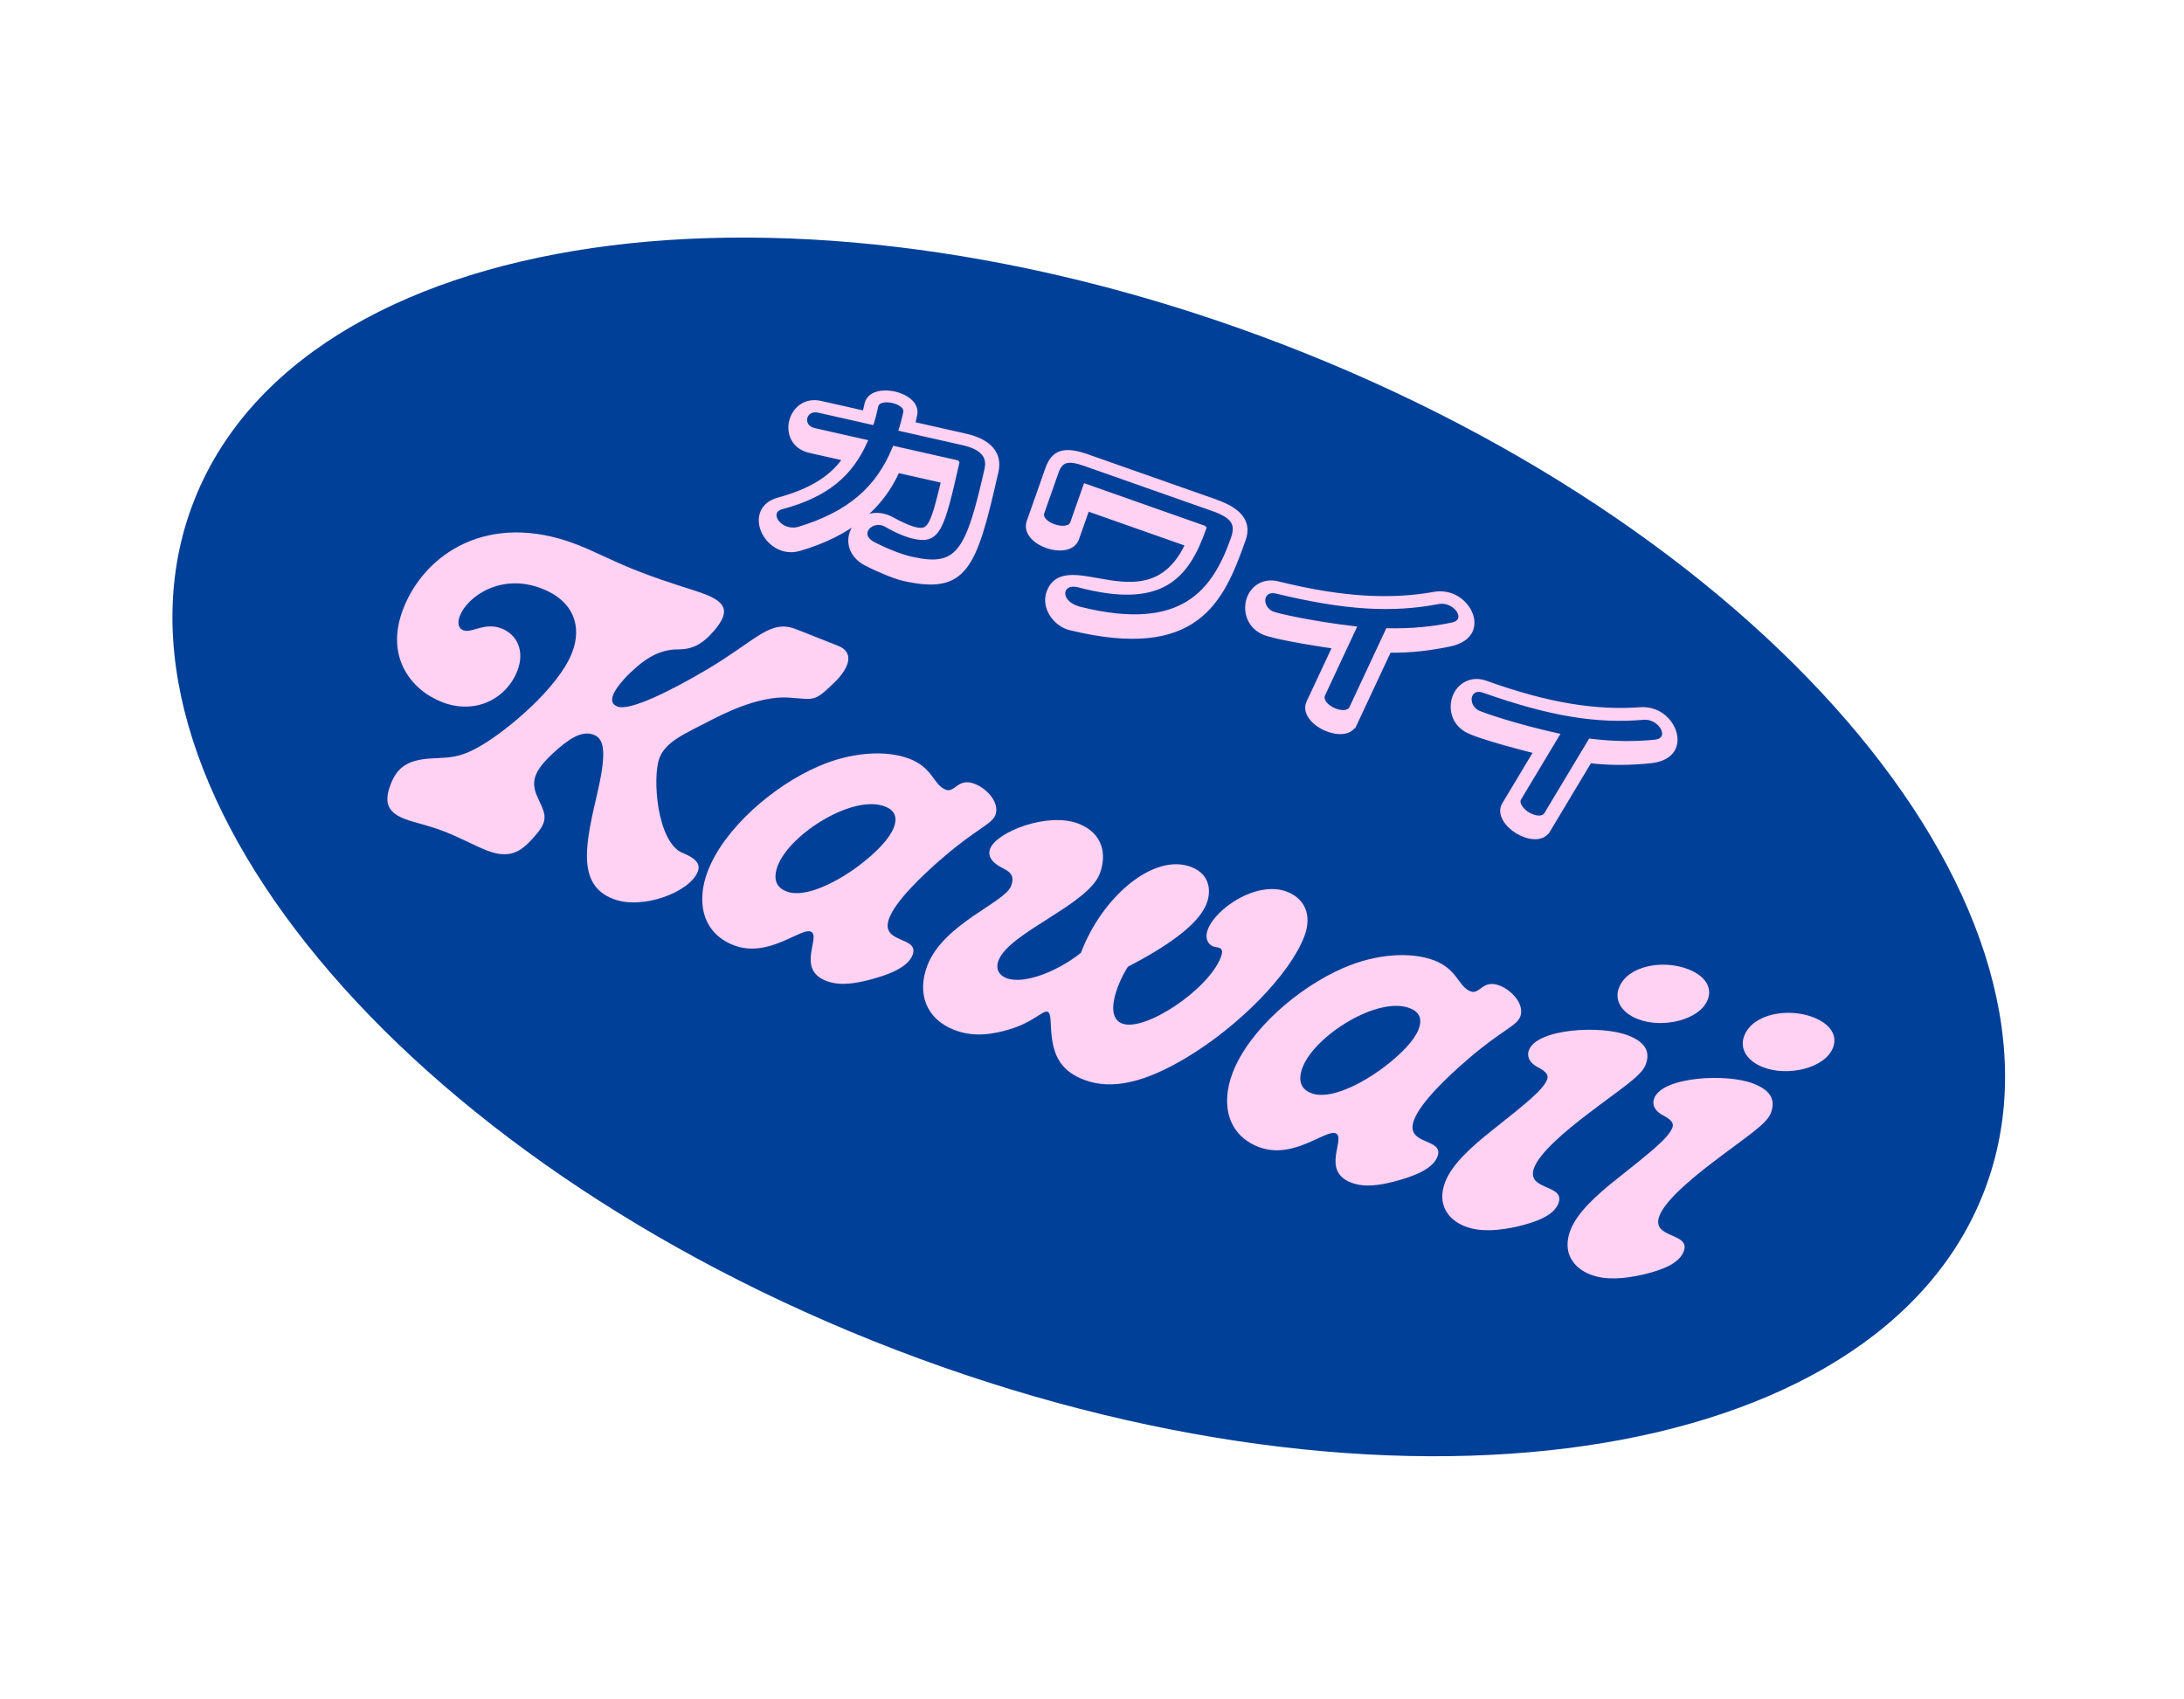 <svg width="302" height="235" viewBox="0 0 302 235" fill="none" xmlns="http://www.w3.org/2000/svg">
<path d="M123.83 186.653C192.22 212.935 259.624 203.109 274.382 164.707C289.139 126.305 245.662 73.868 177.272 47.587C108.883 21.305 41.478 31.131 26.721 69.533C11.963 107.935 55.441 160.371 123.83 186.653Z" fill="#004098"/>
<path d="M94.345 117.923C95.666 118.495 97.007 119.19 96.49 120.538C95.415 123.334 88.873 125.886 84.79 124.314C79.571 122.311 81.061 116.337 82.633 109.529C83.909 103.965 83.55 102.163 82.096 101.609C80.429 100.972 78.605 102.185 76.393 104.238C73.305 107.125 73.494 108.559 74.565 110.763C75.601 112.89 75.728 113.681 73.692 115.925C71.961 117.852 70.426 118.805 67.299 117.607C65.789 117.027 63.606 115.817 61.341 114.947C59.081 114.082 57.4 113.8 56.001 113.262C53.848 112.434 52.952 111.225 54.013 108.485C54.877 106.225 56.247 105.083 59.595 104.888C61.884 104.719 63.388 104.983 66.59 103.07C70.095 101.024 77.235 95.125 79.118 90.225C80.484 86.674 79.386 83.099 74.866 81.37C69.273 79.219 64.616 82.498 63.582 85.183C63.172 86.257 63.468 86.933 64.06 87.16C65.246 87.614 66.978 85.997 69.344 86.909C71.497 87.738 72.598 90.013 71.543 92.759C70.077 96.579 65.789 98.885 61.163 97.108C56.968 95.495 53.158 90.943 55.748 84.22C58.664 76.636 67.477 70.576 79.737 75.29C82.422 76.323 84.651 77.611 88.633 79.14C92.716 80.711 95.751 81.505 97.474 82.17C100.701 83.409 100.784 84.806 98.741 87.228C97.065 89.182 95.652 89.804 93.737 89.81C91.095 89.78 89.033 91.275 87.497 92.722C86.281 93.795 85.101 95.256 84.795 96.067C84.532 96.767 84.533 97.388 85.395 97.715C87.062 98.352 92.694 95.58 97.816 92.553C104.622 88.498 106.468 85.625 110.019 86.991C112.603 87.982 113.388 88.343 115.865 89.298C118.181 90.19 117.48 92.329 115.396 94.369C112.554 97.107 112.696 96.726 109.156 96.476C105.971 96.24 102.042 97.635 98.176 99.661C94.777 101.445 92.079 102.503 91.194 104.813C90.181 107.447 90.817 116.397 94.355 117.946L94.345 117.923Z" fill="#FFD1F2"/>
<path d="M112.13 128.835C110.681 128.276 106.25 132.561 101.462 130.72C97.268 129.107 96.162 124.917 97.876 120.453C100.127 114.592 106.912 108.678 113.195 105.965C117.723 103.998 122.528 103.69 125.755 104.929C129.033 106.189 129.058 108.547 130.775 109.206C132.062 109.701 132.422 107.491 134.788 108.404C136.511 109.069 138.282 111.042 137.638 112.714C137.143 114 135.073 114.569 130.463 118.536C127.425 121.133 123.875 124.59 122.969 126.951C121.567 130.609 127.22 129.385 126.186 132.081C125.521 133.803 122.855 134.812 120.172 135.515C118.322 135.979 116.194 136.394 114.253 135.651C110.002 134.022 113.622 129.42 112.112 128.839L112.13 128.835ZM107.566 119.67C106.844 121.549 107.317 122.728 108.771 123.281C111.406 124.293 115.935 121.832 118.712 119.751C121.314 117.789 123.025 115.912 123.584 114.464C124.185 112.903 123.606 111.999 122.37 111.525C117.907 109.811 109.223 115.364 107.572 119.665L107.566 119.67Z" fill="#FFD1F2"/>
<path d="M155.165 141.543C158.286 142.746 167.092 136.863 168.805 132.4C168.989 131.919 169.166 131.305 168.629 131.094C168.36 130.994 168 130.974 167.726 130.868C167.189 130.657 166.491 129.899 167.029 128.501C168.147 125.593 173.83 121.726 177.974 123.319C180.29 124.21 181.538 126.422 180.342 129.537C178.338 134.756 171.318 141.934 163.948 146.328C158.656 149.481 153.928 150.87 149.889 149.325C146.981 148.207 145.9 146.375 145.501 143.869C145.171 141.828 145.453 140.146 144.86 139.92C144.217 139.672 142.875 141.38 139.604 142.345C137.441 142.994 134.771 143.514 131.975 142.438C127.992 140.909 126.787 137.298 128.232 133.528C130.463 127.716 138.913 124.855 139.804 122.539C140.258 121.353 139.961 120.688 138.711 120.086C137.623 119.548 136.418 118.65 136.919 117.359C137.81 115.043 144.863 112.265 149.12 113.9C152.621 115.245 153.043 118.311 152.067 120.838C150.411 125.145 139.572 128.938 138.079 132.813C137.584 134.1 138.26 134.919 139.172 135.266C141.644 136.215 146.421 134.227 149.474 131.757C152.397 123.995 159.55 117.913 164.719 119.895C167.353 120.908 167.506 123.253 166.841 124.975C165.638 128.096 160.74 131.208 155.956 133.697C154.385 136.181 152.743 140.615 155.165 141.543Z" fill="#FFD1F2"/>
<path d="M184.706 156.726C183.257 156.167 178.826 160.451 174.039 158.611C169.844 156.997 168.738 152.807 170.452 148.344C172.703 142.482 179.488 136.569 185.771 133.855C190.299 131.889 195.104 131.58 198.332 132.82C201.559 134.059 201.634 136.438 203.351 137.097C204.638 137.592 204.999 135.382 207.364 136.294C209.087 136.959 210.858 138.932 210.214 140.605C209.719 141.891 207.649 142.46 203.04 146.427C200.001 149.024 196.452 152.481 195.545 154.841C194.143 158.499 199.796 157.275 198.762 159.971C198.097 161.694 195.432 162.703 192.748 163.406C190.898 163.87 188.77 164.285 186.829 163.541C182.578 161.912 186.198 157.311 184.688 156.73L184.706 156.726ZM180.136 147.566C179.414 149.445 179.887 150.623 181.341 151.177C183.976 152.189 188.505 149.728 191.282 147.647C193.884 145.685 195.595 143.808 196.154 142.36C196.755 140.799 196.177 139.895 194.94 139.421C190.477 137.707 181.793 143.26 180.143 147.561L180.136 147.566Z" fill="#FFD1F2"/>
<path d="M215.502 166.406C214.837 168.128 212.413 168.982 209.955 169.586C207.32 170.184 204.755 170.43 202.602 169.601C200.18 168.673 198.676 166.49 199.831 163.475C200.78 161.003 203.424 158.618 206.363 156.29C211.077 152.543 213.388 150.715 213.941 149.261C214.295 148.344 212.968 147.776 212.361 147.422C211.366 146.793 211.132 145.965 211.423 145.21C212.562 142.252 221.337 141.736 225.107 143.181C227.367 144.045 228.297 145.331 227.548 147.266C226.946 148.826 224.205 150.491 219.483 154.105C216.417 156.447 212.952 159.37 212.145 161.473C210.906 164.7 216.53 163.715 215.497 166.4L215.502 166.406ZM223.875 136.59C225.051 133.525 229.946 132.689 233.385 134.012C235.807 134.94 236.789 136.557 236.151 138.224C235.054 141.071 229.91 142.252 226.521 140.949C224.261 140.085 223.189 138.375 223.869 136.596L223.875 136.59Z" fill="#FFD1F2"/>
<path d="M232.824 173.067C232.159 174.789 229.735 175.643 227.277 176.247C224.641 176.844 222.077 177.09 219.924 176.262C217.502 175.334 215.998 173.15 217.153 170.135C218.102 167.663 220.746 165.279 223.685 162.95C228.399 159.204 230.709 157.376 231.263 155.921C231.617 155.004 230.289 154.437 229.683 154.083C228.688 153.453 228.454 152.626 228.744 151.871C229.884 148.912 238.658 148.396 242.428 149.841C244.688 150.706 245.619 151.992 244.87 153.927C244.268 155.487 241.527 157.151 236.805 160.765C233.739 163.108 230.274 166.03 229.467 168.133C228.228 171.361 233.852 170.376 232.819 173.06L232.824 173.067ZM241.192 143.245C242.368 140.18 247.262 139.343 250.702 140.667C253.124 141.595 254.105 143.212 253.467 144.879C252.371 147.726 247.227 148.906 243.837 147.604C241.578 146.739 240.505 145.029 241.186 143.25L241.192 143.245Z" fill="#FFD1F2"/>
<path d="M124.077 64.983C121.841 70.07 117.51 73.775 110.527 75.817C109.87 76.011 109.189 76.043 108.545 75.892C106.412 75.411 104.963 73.116 105.369 71.317C105.596 70.316 106.342 69.543 107.65 69.183C112.205 67.954 115.18 66.076 116.973 63.378L111.995 62.26C109.795 61.761 109.13 59.903 109.485 58.33C109.84 56.758 111.289 55.322 113.45 55.812L119.621 57.206L119.923 55.882C120.244 54.457 122.077 54.158 123.661 54.514C125.244 54.87 126.772 55.929 126.45 57.354C126.366 57.727 126.315 57.954 126.255 58.231C126.221 58.378 126.195 58.508 126.153 58.684L133.455 60.332C136.691 61.06 138.249 62.724 137.692 65.179C134.648 78.675 133.383 81.86 124.922 79.95C123.886 79.72 121.612 78.814 119.817 77.879C118.028 76.951 117.448 75.426 117.76 74.052C118.132 72.4 119.896 70.907 122.056 71.396C122.48 71.49 122.884 71.634 123.276 71.852C124.542 72.558 125.779 73.096 126.554 73.273C128.556 73.728 129.012 72.904 130.536 66.45L124.076 64.995L124.077 64.983ZM132.269 64.017C130.163 73.367 129.617 74.868 126.354 74.132C125.42 73.921 124.046 73.374 122.667 72.561C122.458 72.431 122.145 72.316 121.953 72.268C120.822 72.014 119.791 72.669 119.597 73.523C119.454 74.151 119.779 74.824 120.811 75.347C122.574 76.245 124.54 77.031 126.028 77.362C132.527 78.826 133.903 76.488 136.518 64.887C136.942 62.986 135.759 61.78 133.237 61.207L124.707 59.28C124.961 58.471 125.108 57.797 125.275 57.074C125.461 56.248 124.554 55.596 123.456 55.356C122.358 55.116 121.258 55.306 121.072 56.132C120.905 56.856 120.751 57.557 120.504 58.339L113.231 56.698C112.162 56.454 111.425 57.028 111.258 57.751C111.089 58.498 111.511 59.333 112.575 59.571L119.52 61.142C117.567 65.427 114.394 68.365 108.146 70.029C107.426 70.213 107.106 70.586 107.02 70.983C106.824 71.859 107.72 72.982 108.988 73.257C109.44 73.359 109.91 73.381 110.42 73.24C117.665 71.067 121.5 67.47 123.735 62.084L132.264 64.011L132.269 64.017Z" fill="#FFD1F2" stroke="#FFD1F2" stroke-width="0.76" stroke-miterlimit="10"/>
<path d="M168.103 69.457C171.388 70.614 172.701 72.244 171.89 74.565C168.89 83.069 165.459 91.023 148.048 86.788C147.925 86.745 147.822 86.737 147.699 86.694C145.792 86.028 144.407 83.881 145.066 81.992C147.315 75.607 158.904 86.98 164.313 75.213L150.31 70.281L148.835 74.463C148.343 75.865 146.43 76.008 144.776 75.423C143.218 74.874 141.838 73.601 142.338 72.172L144.919 64.845C145.744 62.502 147.256 62.105 150.344 63.196L168.092 69.445L168.103 69.457ZM166.418 73.049C164.017 79.865 160.511 83.843 149.161 80.85C148.004 80.554 147.228 80.958 146.989 81.636C146.715 82.409 147.223 83.567 148.877 84.152C149.033 84.21 149.185 84.261 149.383 84.304C163.659 87.841 168.012 81.769 170.579 74.487C171.31 72.408 170.573 71.308 167.793 70.326L150.045 64.077C147.668 63.239 146.632 63.503 146.018 65.235L144.051 70.818C143.741 71.687 144.593 72.472 145.686 72.856C146.841 73.261 148.065 73.177 148.362 72.331L150.134 67.303L166.412 73.043L166.418 73.049Z" fill="#FFD1F2" stroke="#FFD1F2" stroke-width="0.76" stroke-miterlimit="10"/>
<path d="M187.256 100.094C186.63 101.439 184.735 101.343 183.205 100.629C181.732 99.942 180.386 98.522 181.018 97.171L184.675 89.353C184.061 89.263 176.386 88.162 174.673 87.36C172.571 86.381 172.152 84.063 172.899 82.484C173.476 81.255 174.832 80.307 176.667 80.767C185.81 83.031 192.495 83.273 198.4 82.216C199.274 82.061 200.263 82.213 200.986 82.553C202.876 83.436 204.026 85.583 203.27 87.213C202.877 88.047 201.943 88.715 200.484 89.023C197.805 89.583 195.09 89.927 192.041 89.885L187.262 100.1L187.256 100.094ZM182.878 96.012C182.497 96.824 183.269 97.753 184.321 98.237C185.4 98.741 186.579 98.728 186.959 97.916L191.937 87.262C195.203 87.32 198.068 87.05 200.87 86.459C201.443 86.328 201.784 86.065 201.947 85.72C202.293 84.981 201.698 83.909 200.586 83.392C200.08 83.154 199.467 83.041 198.826 83.167C192.56 84.364 186.1 84.035 176.575 81.726C175.586 81.488 174.986 81.836 174.714 82.414C174.347 83.204 174.745 84.382 175.857 84.899C176.457 85.184 181.555 86.317 187.107 86.959L182.878 96.012Z" fill="#FFD1F2" stroke="#FFD1F2" stroke-width="0.76" stroke-miterlimit="10"/>
<path d="M213.969 114.819C213.204 116.091 211.328 115.806 209.879 114.937C208.49 114.101 207.298 112.549 208.062 111.277L212.506 103.872C211.902 103.719 204.375 101.836 202.761 100.863C200.773 99.667 200.597 97.321 201.493 95.828C202.192 94.665 203.641 93.862 205.417 94.501C214.28 97.694 220.904 98.621 226.891 98.179C227.781 98.117 228.746 98.365 229.435 98.777C231.225 99.855 232.149 102.112 231.227 103.649C230.751 104.436 229.755 105.008 228.272 105.166C225.556 105.447 222.81 105.507 219.783 105.156L213.985 114.826L213.969 114.819ZM210.029 110.303C209.566 111.069 210.241 112.072 211.232 112.672C212.257 113.287 213.428 113.389 213.891 112.623L219.943 102.541C223.185 102.93 226.069 102.954 228.913 102.66C229.498 102.593 229.866 102.361 230.062 102.03C230.486 101.331 229.999 100.197 228.952 99.57C228.467 99.282 227.876 99.107 227.228 99.164C220.871 99.711 214.476 98.714 205.239 95.449C204.281 95.109 203.651 95.397 203.318 95.942C202.873 96.692 203.148 97.901 204.2 98.535C204.767 98.881 209.723 100.532 215.177 101.742L210.035 110.31L210.029 110.303Z" fill="#FFD1F2" stroke="#FFD1F2" stroke-width="0.76" stroke-miterlimit="10"/>
</svg>
